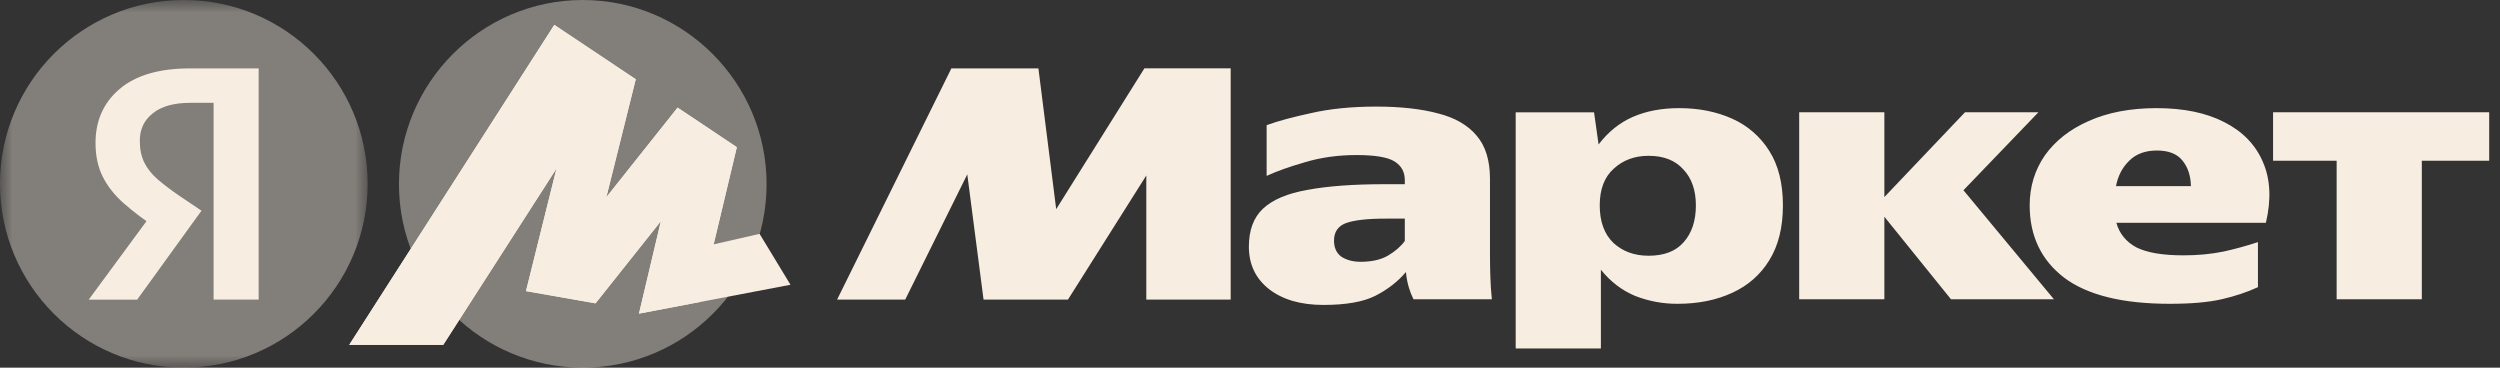 <?xml version="1.0" encoding="UTF-8"?> <svg xmlns="http://www.w3.org/2000/svg" viewBox="0 0 102.00 15.00" data-guides="{&quot;vertical&quot;:[],&quot;horizontal&quot;:[]}"><rect x="0" y="0" width="102.00" height="15.00" fill="#333333" stroke="none"/><defs></defs><mask x="0" y="0" width="15" height="15" data-from-defs="true" maskUnits="userSpaceOnUse" maskContentUnits="userSpaceOnUse" id="tSvg980753e40e"><path fill="white" stroke="none" fill-opacity="1" stroke-width="1" stroke-opacity="1" alignment-baseline="baseline" baseline-shift="baseline" id="tSvg7da211836d" title="Path 6" d="M0 0C5 0 10 0 15 0C15 5 15 10 15 15C10 15 5 15 0 15C0 10 0 5 0 0"></path></mask><ellipse alignment-baseline="baseline" baseline-shift="baseline" fill-opacity="0.4" fill="#f7ede1" mask="url(#tSvg980753e40e)" cx="7.5" cy="7.5" r="15" id="tSvga74ea6c56f" title="Ellipse 1" stroke="none" stroke-opacity="1" rx="7.5" ry="7.5" style="transform: rotate(0deg); transform-origin: 7.5px 7.5px;"></ellipse><path fill="#f7ede1" stroke="none" fill-opacity="1" stroke-width="1" stroke-opacity="1" alignment-baseline="baseline" baseline-shift="baseline" mask="url(#tSvg980753e40e)" id="tSvg155777d08f4" title="Path 1" d="M8.715 12.225C8.715 9.548 8.715 6.872 8.715 4.195C8.401 4.195 8.087 4.195 7.773 4.195C7.094 4.195 6.579 4.339 6.229 4.628C5.879 4.905 5.704 5.276 5.704 5.739C5.704 6.09 5.766 6.388 5.889 6.635C6.013 6.882 6.193 7.109 6.429 7.314C6.667 7.521 6.965 7.747 7.325 7.994C7.624 8.195 7.923 8.395 8.221 8.596C7.346 9.806 6.471 11.016 5.596 12.226C4.937 12.226 4.278 12.226 3.619 12.226C4.453 11.093 5.287 9.96 6.121 8.828C6.512 9.178 6.903 9.528 7.295 9.878C6.986 9.682 6.677 9.487 6.368 9.291C5.902 8.988 5.458 8.653 5.04 8.287C4.669 7.957 4.386 7.598 4.191 7.207C3.995 6.815 3.897 6.357 3.897 5.832C3.897 4.926 4.221 4.195 4.87 3.639C5.529 3.073 6.492 2.79 7.758 2.79C8.689 2.79 9.621 2.79 10.553 2.79C10.553 5.935 10.553 9.08 10.553 12.225C9.94 12.225 9.328 12.225 8.715 12.225Z"></path><path fill="#f7ede1" stroke="none" fill-opacity="0.4" stroke-width="1" stroke-opacity="1" alignment-baseline="baseline" baseline-shift="baseline" id="tSvg172273812c0" title="Path 2" d="M23.777 15C19.64 15 16.277 11.65 16.277 7.513C16.277 3.376 19.64 0 23.777 0C27.915 0 31.277 3.376 31.277 7.513C31.277 11.65 27.915 15 23.777 15Z"></path><path fill="#f7ede1" stroke="none" fill-opacity="1" stroke-width="1" stroke-opacity="1" alignment-baseline="baseline" baseline-shift="baseline" id="tSvg1687a2e9540" title="Path 3" d="M22.616 1.015C19.827 5.367 17.038 9.718 14.249 14.07C15.527 14.07 16.806 14.07 18.084 14.07C19.696 11.562 21.307 9.053 22.918 6.545C22.879 6.527 22.839 6.509 22.8 6.492C22.353 8.287 21.907 10.082 21.46 11.877C22.406 12.043 23.351 12.21 24.297 12.377C25.269 11.155 26.241 9.933 27.213 8.711C27.16 8.685 27.108 8.659 27.055 8.633C26.727 10.021 26.398 11.408 26.07 12.796C28.131 12.403 30.191 12.011 32.252 11.618C31.831 10.926 31.411 10.233 30.991 9.541C30.248 9.711 29.505 9.881 28.762 10.051C28.85 10.152 28.938 10.253 29.026 10.354C29.371 8.904 29.717 7.455 30.063 6.006C29.257 5.467 28.452 4.929 27.646 4.39C26.591 5.717 25.536 7.043 24.481 8.37C24.534 8.396 24.586 8.423 24.639 8.449C25.072 6.711 25.505 4.972 25.939 3.234C24.831 2.494 23.724 1.755 22.616 1.015Z"></path><path fill="#f7ede1" stroke="none" fill-opacity="1" stroke-width="1" stroke-opacity="1" alignment-baseline="baseline" baseline-shift="baseline" id="tSvg1427860a6a5" title="Path 4" d="M22.616 1.015C19.827 5.367 17.038 9.718 14.249 14.07C15.527 14.07 16.806 14.07 18.084 14.07C19.696 11.562 21.307 9.053 22.918 6.545C22.879 6.527 22.839 6.509 22.8 6.492C22.353 8.287 21.907 10.082 21.46 11.877C22.406 12.043 23.351 12.21 24.297 12.377C25.269 11.155 26.241 9.933 27.213 8.711C27.16 8.685 27.108 8.659 27.055 8.633C26.727 10.021 26.398 11.408 26.07 12.796C26.898 12.638 27.727 12.48 28.555 12.322C29.058 10.217 29.56 8.111 30.063 6.006C29.257 5.467 28.452 4.929 27.646 4.39C26.591 5.717 25.536 7.043 24.481 8.37C24.534 8.396 24.586 8.423 24.639 8.449C25.072 6.711 25.505 4.972 25.939 3.234C24.831 2.494 23.724 1.755 22.616 1.015Z"></path><path fill="#f7ede1" stroke="none" fill-opacity="1" stroke-width="1" stroke-opacity="1" alignment-baseline="baseline" baseline-shift="baseline" id="tSvge3be32fa20" title="Path 5" d="M34.153 12.225C35.707 9.08 37.261 5.935 38.816 2.79C40 2.79 41.184 2.79 42.367 2.79C42.609 4.705 42.852 6.62 43.093 8.534C44.293 6.62 45.492 4.705 46.691 2.789C47.865 2.789 49.039 2.789 50.212 2.789C50.212 5.935 50.212 9.08 50.212 12.225C49.065 12.225 47.917 12.225 46.769 12.225C46.769 10.537 46.769 8.848 46.769 7.16C45.703 8.848 44.638 10.537 43.572 12.225C42.424 12.225 41.276 12.225 40.129 12.225C39.907 10.521 39.686 8.817 39.465 7.114C38.621 8.817 37.776 10.521 36.932 12.225C36.005 12.225 35.079 12.225 34.153 12.225ZM60.791 10.357C60.791 10.676 60.796 10.99 60.806 11.299C60.816 11.607 60.837 11.911 60.868 12.21C59.802 12.21 58.737 12.21 57.671 12.21C57.595 12.061 57.533 11.906 57.486 11.746C57.423 11.535 57.382 11.318 57.362 11.098C57.033 11.489 56.616 11.813 56.111 12.07C55.617 12.318 54.912 12.441 53.996 12.441C53.069 12.441 52.328 12.225 51.772 11.793C51.227 11.361 50.954 10.784 50.954 10.063C50.954 9.394 51.144 8.88 51.525 8.519C51.916 8.149 52.523 7.891 53.347 7.747C54.171 7.592 55.226 7.515 56.513 7.515C56.781 7.515 57.048 7.515 57.316 7.515C57.316 7.458 57.316 7.402 57.316 7.345C57.316 7.016 57.177 6.763 56.899 6.588C56.621 6.413 56.101 6.326 55.34 6.326C54.588 6.326 53.888 6.424 53.239 6.62C52.601 6.804 52.081 6.99 51.679 7.176C51.679 6.486 51.679 5.796 51.679 5.106C52.133 4.941 52.74 4.777 53.502 4.612C54.274 4.437 55.154 4.349 56.142 4.349C57.141 4.349 57.985 4.442 58.675 4.628C59.365 4.803 59.89 5.106 60.25 5.538C60.611 5.96 60.791 6.548 60.791 7.299C60.791 8.318 60.791 9.337 60.791 10.357ZM61.84 4.582C62.906 4.582 63.972 4.582 65.037 4.582C65.099 5.019 65.161 5.456 65.222 5.894C65.614 5.379 66.082 5.003 66.628 4.766C67.174 4.529 67.802 4.412 68.512 4.412C69.315 4.412 70.035 4.556 70.674 4.843C71.298 5.12 71.825 5.577 72.187 6.157C72.558 6.743 72.743 7.484 72.743 8.38C72.743 9.275 72.558 10.022 72.187 10.619C71.827 11.206 71.323 11.649 70.674 11.947C70.025 12.246 69.284 12.395 68.45 12.395C67.853 12.399 67.261 12.289 66.705 12.07C66.169 11.845 65.707 11.489 65.316 11.005C65.316 12.076 65.316 13.147 65.316 14.217C64.157 14.217 62.999 14.217 61.84 14.217C61.84 11.005 61.84 7.793 61.84 4.582ZM82.811 8.38C82.811 7.618 83.017 6.939 83.43 6.341C83.852 5.745 84.448 5.277 85.221 4.936C86.003 4.587 86.924 4.412 87.985 4.412C89.087 4.412 90.008 4.601 90.749 4.982C91.501 5.364 92.025 5.904 92.324 6.604C92.633 7.304 92.674 8.133 92.448 9.091C90.414 9.091 88.381 9.091 86.348 9.091C86.472 9.533 86.745 9.867 87.166 10.094C87.599 10.31 88.237 10.418 89.081 10.418C89.668 10.418 90.213 10.367 90.718 10.264C91.193 10.159 91.662 10.03 92.124 9.878C92.124 10.491 92.124 11.103 92.124 11.716C91.68 11.921 91.186 12.086 90.641 12.21C90.106 12.333 89.4 12.395 88.525 12.395C86.6 12.395 85.164 12.04 84.217 11.329C83.28 10.609 82.811 9.626 82.811 8.38ZM92.741 4.581C95.68 4.581 98.62 4.581 101.559 4.581C101.559 5.24 101.559 5.899 101.559 6.558C100.643 6.558 99.726 6.558 98.81 6.558C98.81 8.442 98.81 10.326 98.81 12.21C97.652 12.21 96.494 12.21 95.335 12.21C95.335 10.326 95.335 8.442 95.335 6.558C94.471 6.558 93.606 6.558 92.741 6.558C92.741 5.899 92.741 5.24 92.741 4.581ZM73.407 4.581C74.565 4.581 75.723 4.581 76.882 4.581C76.882 5.734 76.882 6.887 76.882 8.04C77.978 6.887 79.075 5.734 80.171 4.581C81.17 4.581 82.168 4.581 83.167 4.581C82.148 5.641 81.128 6.702 80.109 7.762C81.339 9.245 82.57 10.727 83.8 12.21C82.4 12.21 81 12.21 79.6 12.21C78.694 11.087 77.787 9.965 76.882 8.843C76.882 9.965 76.882 11.087 76.882 12.21C75.723 12.21 74.565 12.21 73.407 12.21C73.407 9.667 73.407 7.124 73.407 4.581ZM88.001 6.141C87.526 6.141 87.151 6.28 86.873 6.558C86.595 6.825 86.415 7.17 86.332 7.593C87.352 7.593 88.371 7.593 89.39 7.593C89.38 7.17 89.266 6.825 89.05 6.558C88.834 6.28 88.484 6.141 88.001 6.141ZM69.192 8.38C69.192 7.762 69.022 7.273 68.681 6.913C68.353 6.543 67.879 6.357 67.261 6.357C66.695 6.357 66.221 6.532 65.841 6.882C65.46 7.222 65.269 7.721 65.269 8.38C65.269 9.039 65.454 9.549 65.825 9.909C66.206 10.259 66.684 10.434 67.261 10.434C67.9 10.434 68.378 10.248 68.697 9.878C69.026 9.508 69.192 9.008 69.192 8.38ZM57.316 8.92C57.053 8.92 56.791 8.92 56.529 8.92C55.777 8.92 55.236 8.982 54.907 9.106C54.588 9.229 54.428 9.466 54.428 9.816C54.428 10.114 54.532 10.336 54.737 10.48C54.953 10.614 55.211 10.681 55.51 10.681C55.962 10.681 56.333 10.598 56.621 10.434C56.919 10.259 57.151 10.058 57.316 9.832C57.316 9.528 57.316 9.224 57.316 8.92Z"></path></svg> 